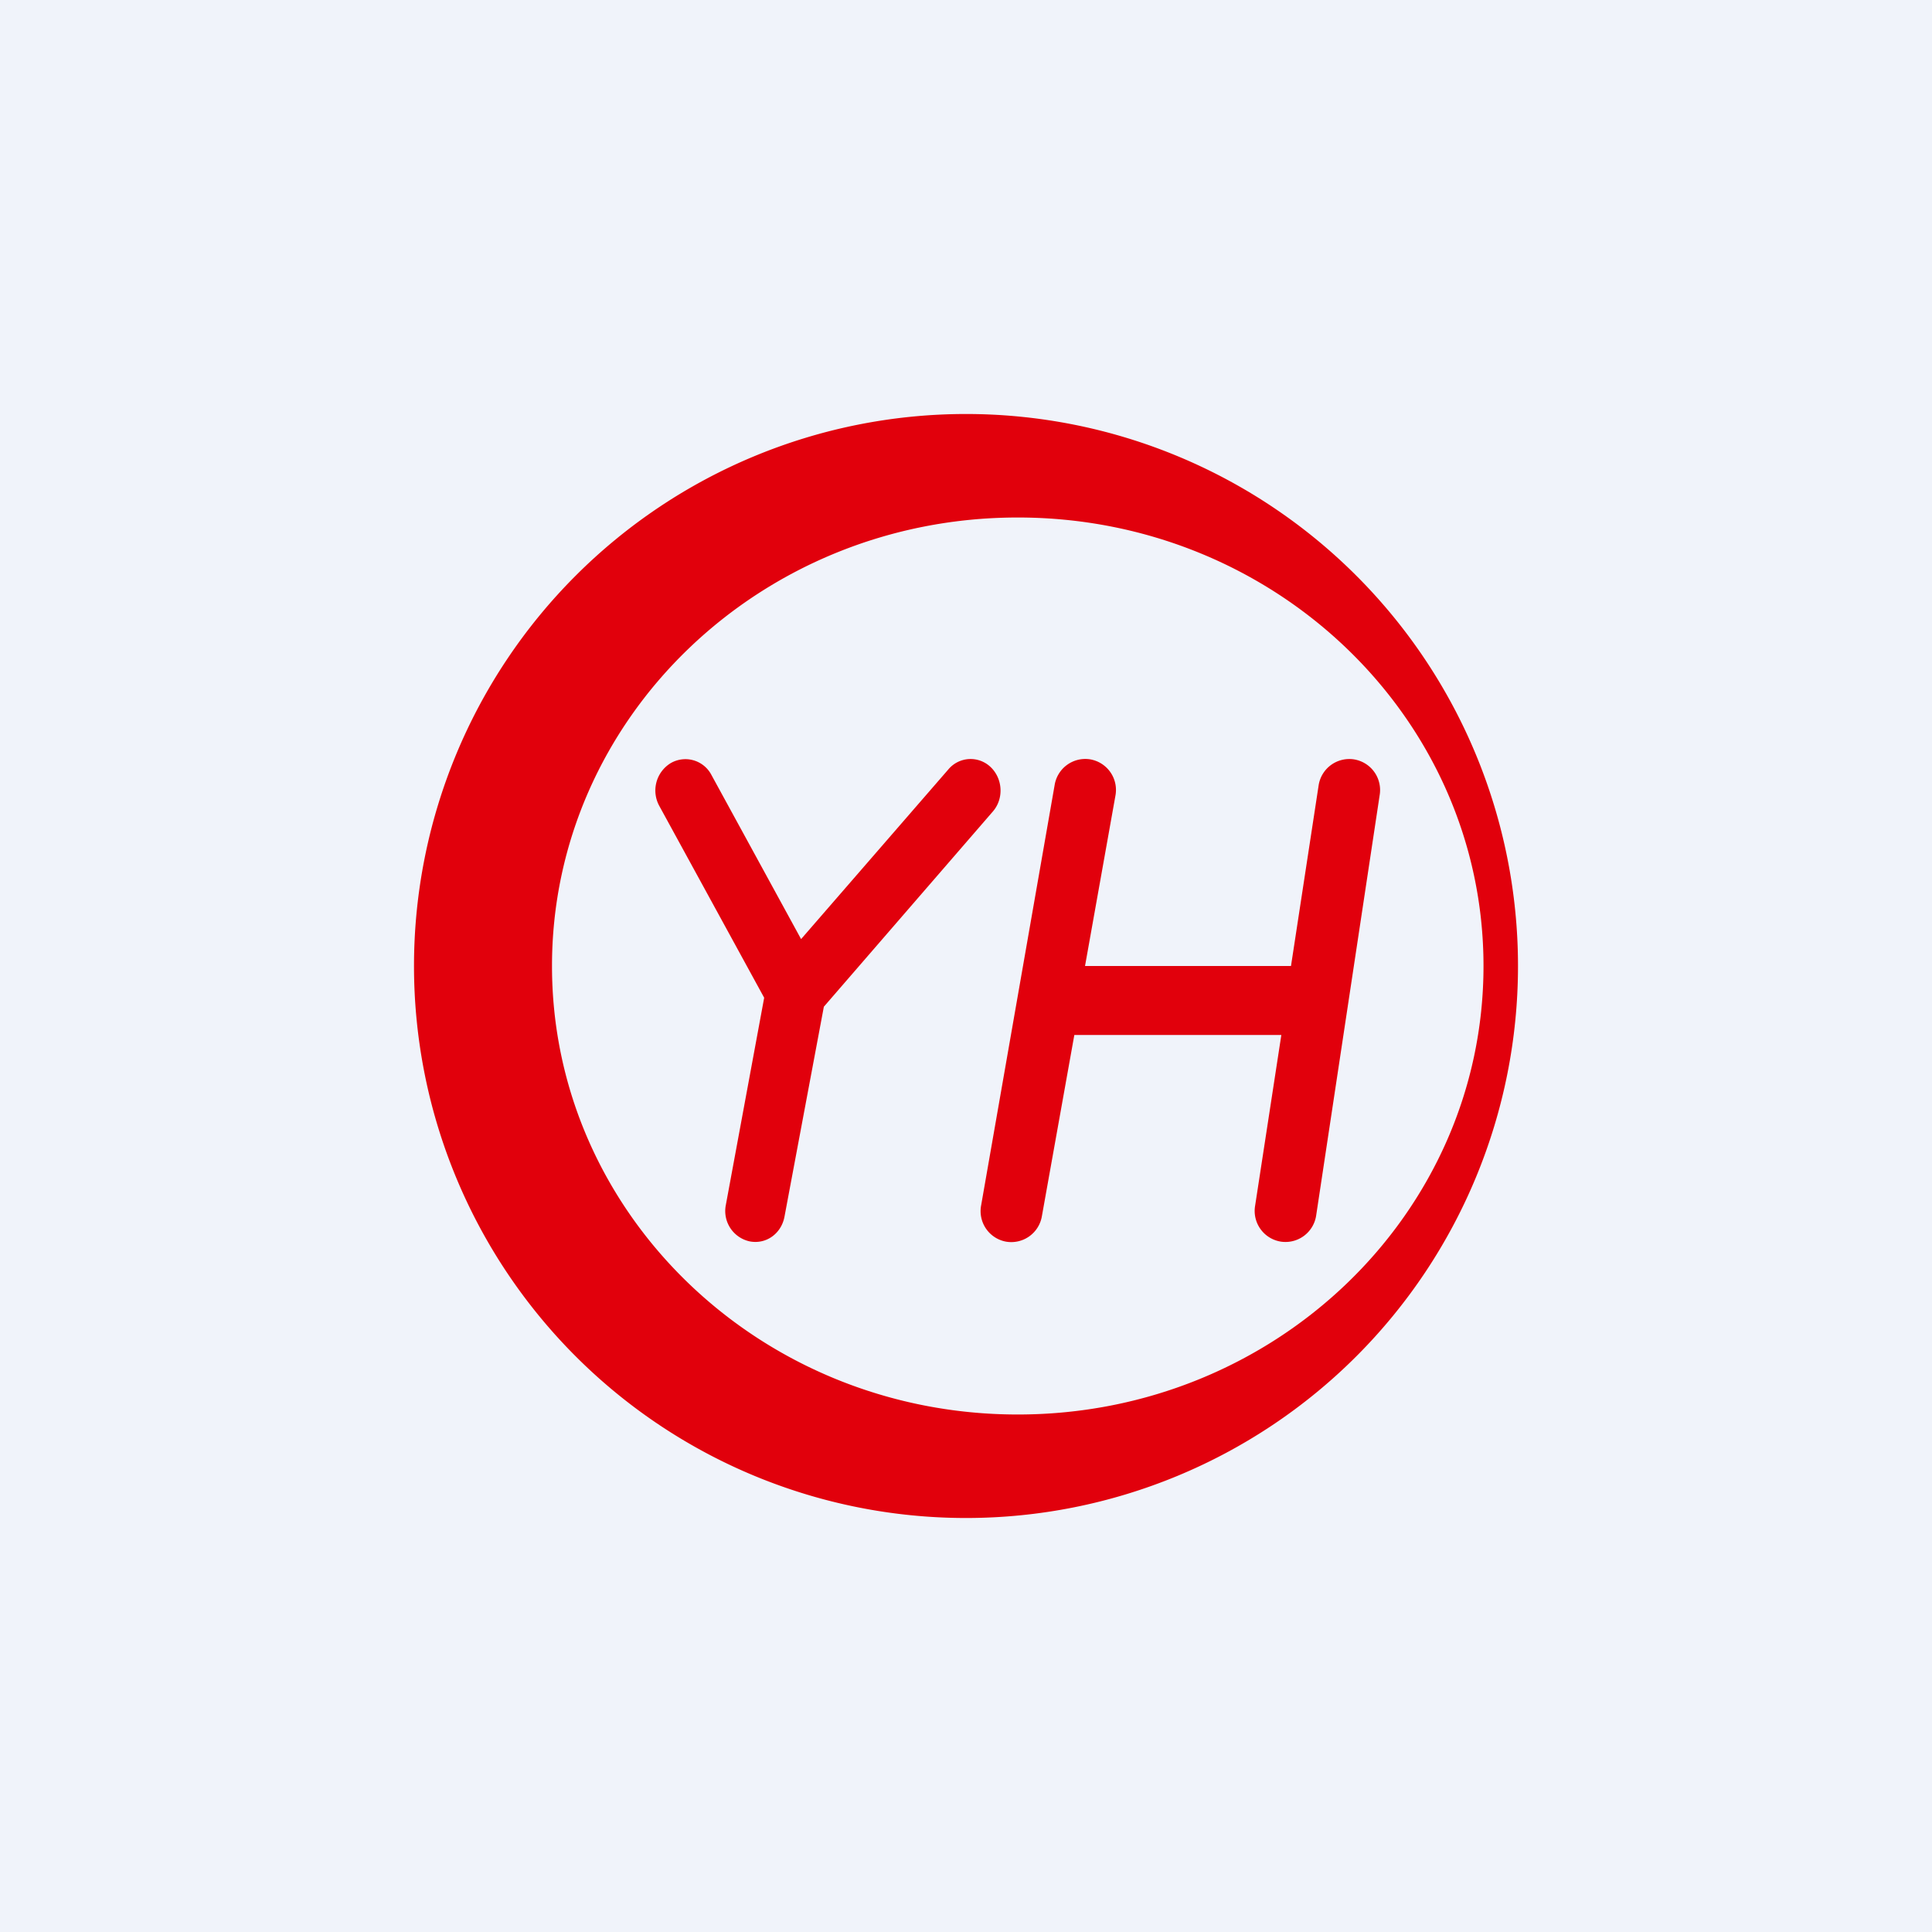 <svg width="56" height="56" viewBox="0 0 56 56" xmlns="http://www.w3.org/2000/svg"><path fill="#F0F3FA" d="M0 0h56v56H0z"/><path d="M31.6 22.01a.9.9 0 0 1 .73 1.06L31.45 28h5.97l.8-5.23a.9.9 0 0 1 1.02-.76.9.9 0 0 1 .75 1.04l-1.84 12.18a.9.9 0 0 1-1.02.76.9.9 0 0 1-.75-1.04l.76-4.95h-6l-.94 5.25a.9.9 0 0 1-1.04.74.9.9 0 0 1-.72-1.06l2.13-12.18a.9.9 0 0 1 1.03-.74ZM19.44 22.12a.85.85 0 0 1 1.18.34l2.6 4.76 4.27-4.92a.84.84 0 0 1 1.22-.07c.36.34.39.92.07 1.29l-4.9 5.66-1.14 6.08c-.09.5-.54.82-1.02.72a.9.9 0 0 1-.68-1.06l1.11-6-3.04-5.56a.93.93 0 0 1 .33-1.24Z" fill="#E1000C"/><path fill-rule="evenodd" d="M28 44a16 16 0 1 0 0-32 16 16 0 0 0 0 32Zm1.5-3C36.96 41 43 35.18 43 28s-6.04-13-13.5-13S16 20.82 16 28s6.04 13 13.5 13Z" fill="#E1000C"/></svg>